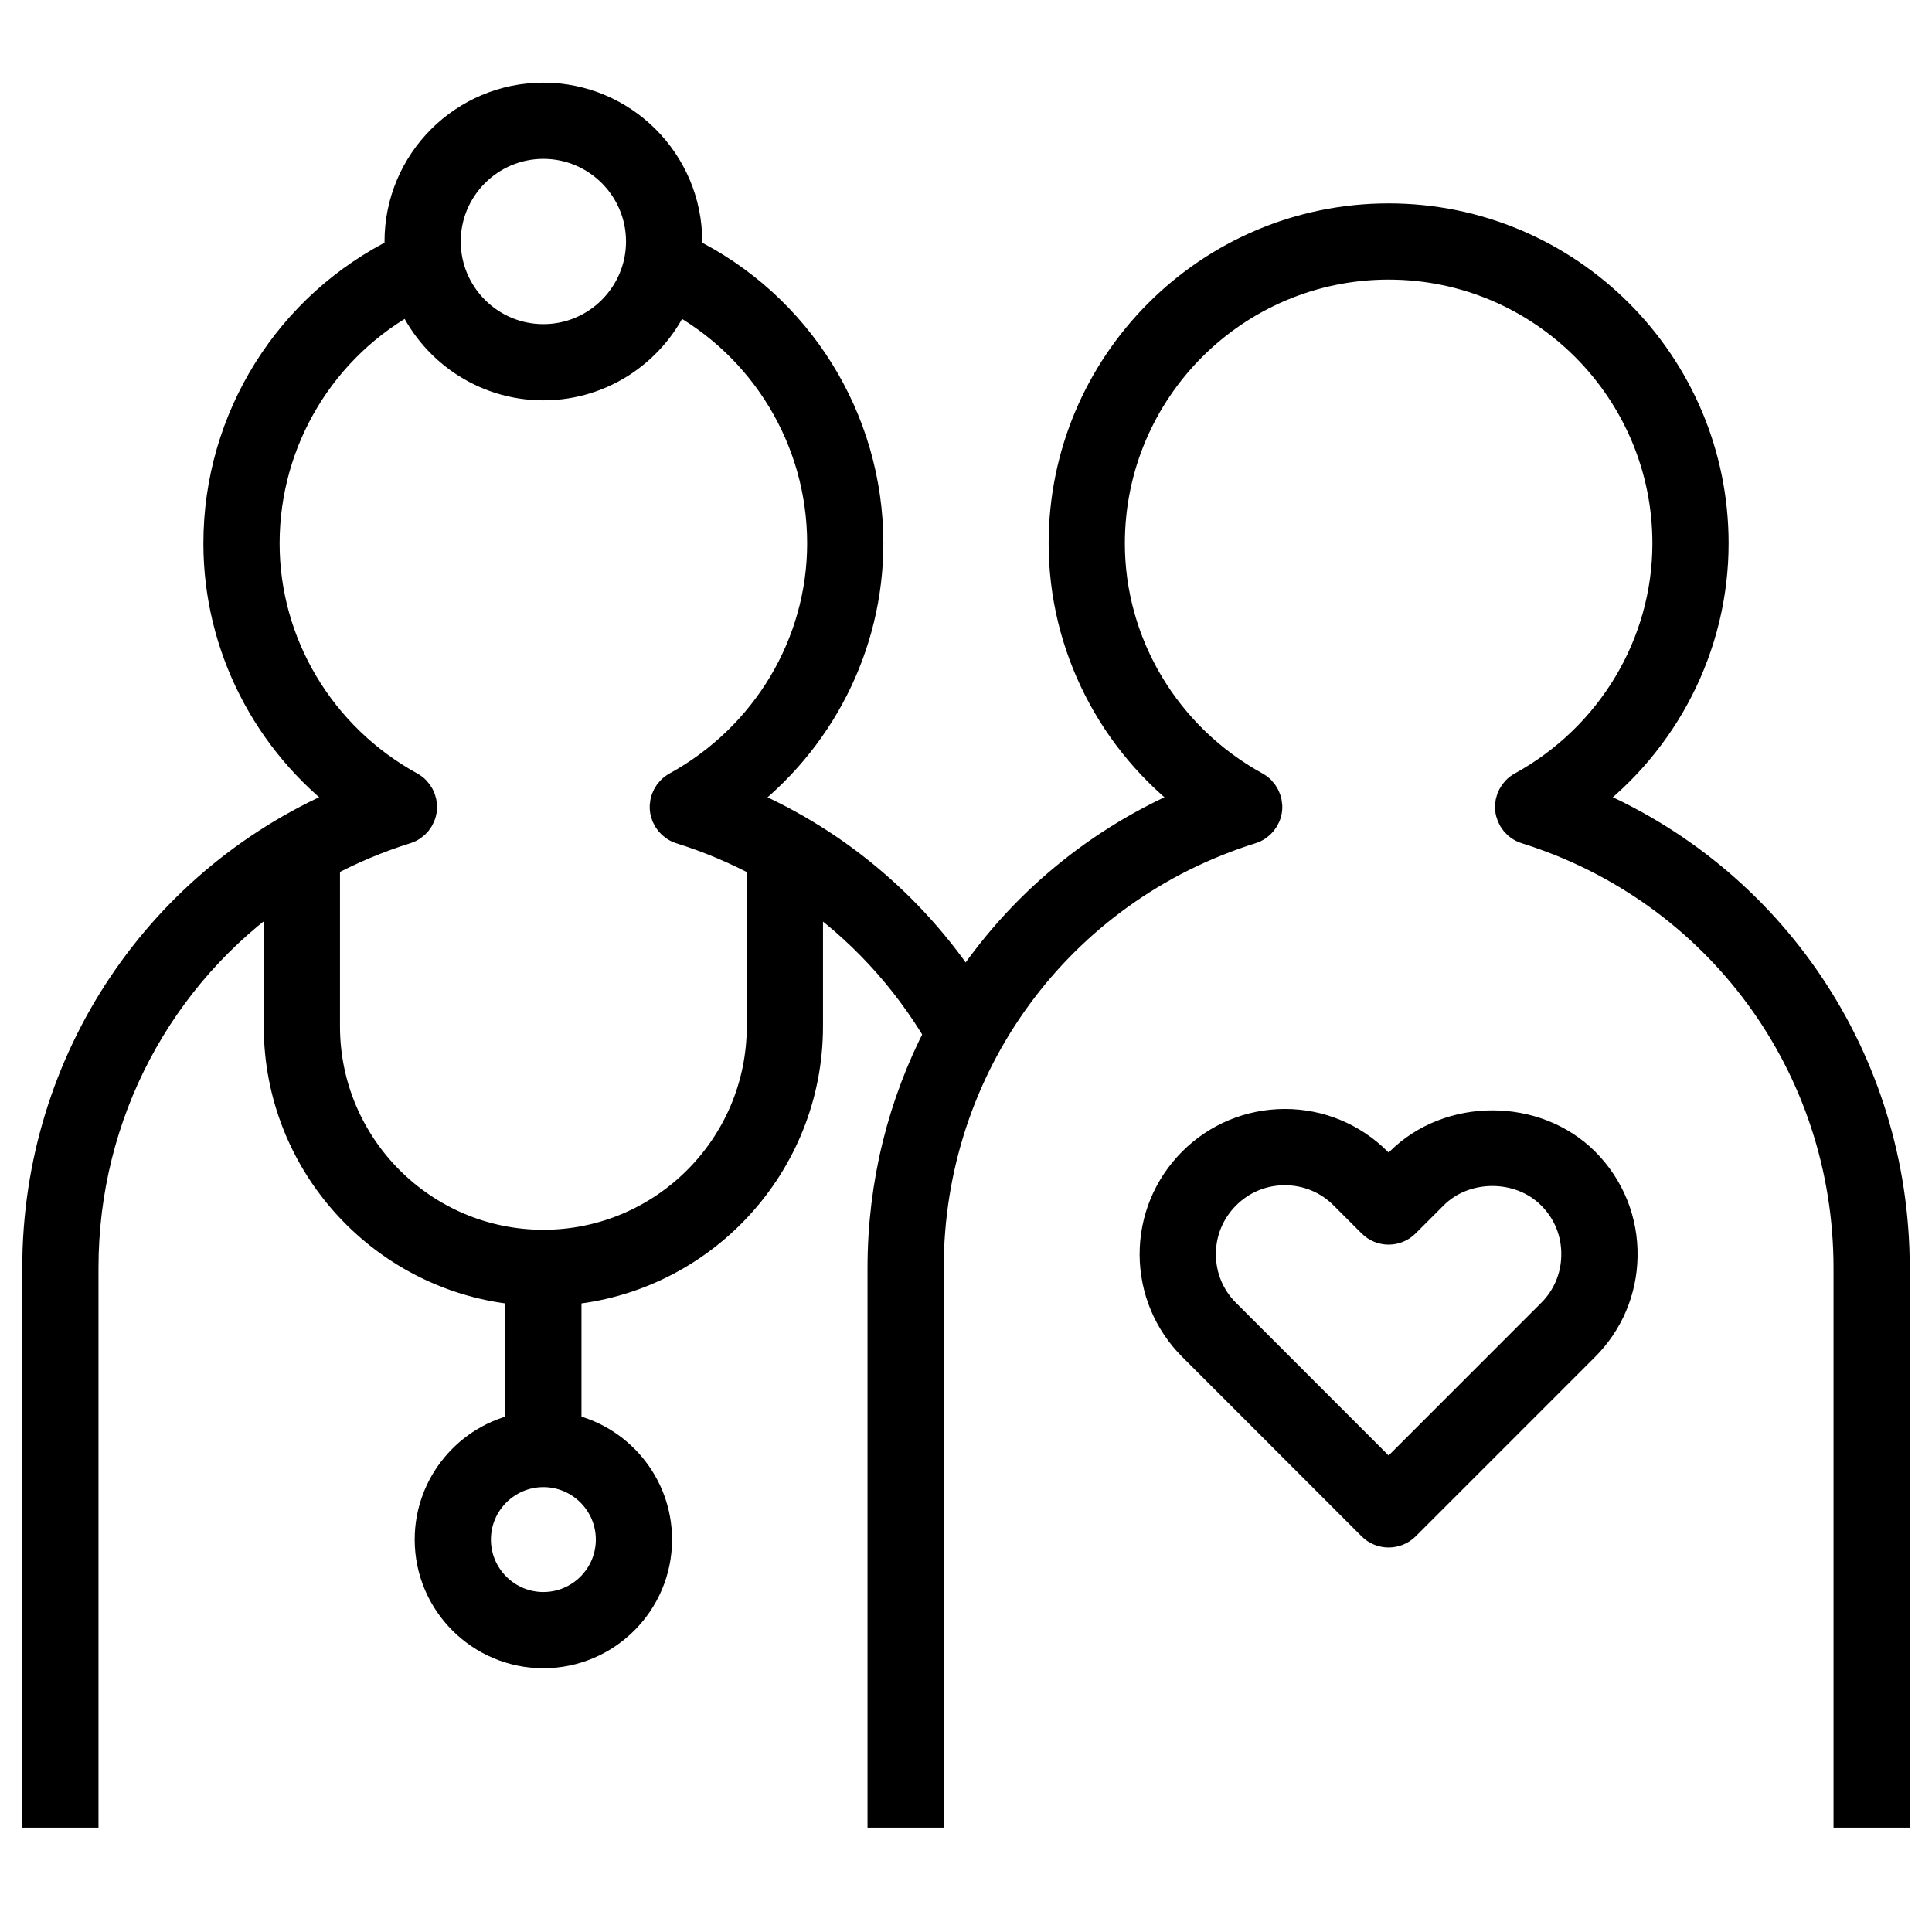 <svg width="100" height="100" viewBox="0 0 100 100" fill="none" xmlns="http://www.w3.org/2000/svg">
<g clip-path="url(#clip0_6283_6282)">
<path d="M98 93.75H95.75V65.625C95.75 55.131 89.028 45.972 79.019 42.837C78.588 42.703 78.281 42.322 78.234 41.875C78.191 41.425 78.419 40.994 78.812 40.778C83.475 38.216 86.375 33.366 86.375 28.125C86.375 20.128 79.872 13.625 71.875 13.625C63.878 13.625 57.375 20.128 57.375 28.125C57.375 33.366 60.275 38.216 64.941 40.778C65.334 40.994 65.559 41.428 65.519 41.875C65.472 42.325 65.166 42.703 64.734 42.837C54.725 45.972 48 55.131 48 65.625V93.75H45.75V65.625C45.75 61.284 46.8 57.153 48.7 53.509C46.928 50.5 44.556 47.953 41.75 46.006V53.125C41.75 60.259 36.237 66.131 29.25 66.706V73.984C31.919 74.509 33.938 76.869 33.938 79.688C33.938 82.891 31.331 85.5 28.125 85.5C24.919 85.5 22.312 82.891 22.312 79.688C22.312 76.869 24.331 74.509 27 73.984V66.706C20.012 66.131 14.5 60.263 14.5 53.125V45.997C8.178 50.362 4.25 57.603 4.25 65.625V93.75H2V65.625C2 54.919 8.391 45.487 18.128 41.478C13.916 38.341 11.375 33.406 11.375 28.125C11.375 21.703 15.041 15.872 20.772 13.072C20.759 12.884 20.75 12.694 20.75 12.5C20.75 8.434 24.059 5.125 28.125 5.125C32.191 5.125 35.5 8.434 35.5 12.5C35.5 12.694 35.494 12.884 35.478 13.072C41.209 15.872 44.875 21.703 44.875 28.125C44.875 33.406 42.337 38.341 38.119 41.481C42.978 43.487 47.094 46.894 49.984 51.312C52.806 46.991 56.906 43.528 61.881 41.481C57.663 38.341 55.125 33.406 55.125 28.125C55.125 18.887 62.641 11.375 71.875 11.375C81.109 11.375 88.625 18.887 88.625 28.125C88.625 33.406 86.088 38.341 81.869 41.478C91.606 45.487 98 54.922 98 65.625V93.75ZM28.125 76.125C26.163 76.125 24.562 77.722 24.562 79.688C24.562 81.653 26.163 83.25 28.125 83.25C30.087 83.25 31.688 81.653 31.688 79.688C31.688 77.722 30.087 76.125 28.125 76.125ZM16.75 44.619V53.125C16.75 59.397 21.853 64.5 28.125 64.5C34.397 64.5 39.5 59.397 39.5 53.125V44.625C38.159 43.903 36.744 43.303 35.266 42.841C34.834 42.706 34.528 42.325 34.481 41.878C34.438 41.428 34.666 40.997 35.059 40.781C39.725 38.216 42.625 33.366 42.625 28.125C42.625 22.734 39.641 17.825 34.941 15.322C33.828 17.991 31.194 19.875 28.125 19.875C25.056 19.875 22.422 17.991 21.309 15.322C16.606 17.825 13.625 22.734 13.625 28.125C13.625 33.366 16.525 38.216 21.191 40.778C21.584 40.994 21.812 41.428 21.769 41.875C21.722 42.325 21.416 42.703 20.984 42.837C19.497 43.303 18.081 43.903 16.75 44.619ZM28.125 7.375C25.3 7.375 23 9.675 23 12.5C23 15.325 25.3 17.625 28.125 17.625C30.95 17.625 33.25 15.325 33.25 12.5C33.25 9.675 30.95 7.375 28.125 7.375ZM71.875 79.25C71.588 79.25 71.297 79.141 71.078 78.922L61.788 69.631C60.538 68.378 59.844 66.713 59.834 64.947C59.828 63.159 60.522 61.475 61.788 60.203C63.044 58.947 64.716 58.253 66.491 58.247C66.497 58.247 66.5 58.247 66.506 58.247C68.284 58.247 69.959 58.944 71.222 60.2L71.875 60.859L72.528 60.203C75.05 57.694 79.441 57.688 81.963 60.203C83.253 61.497 83.947 63.212 83.912 65.041C83.881 66.775 83.191 68.406 81.963 69.634L72.672 78.925C72.453 79.141 72.162 79.25 71.875 79.25ZM66.506 60.5H66.497C65.319 60.5 64.213 60.959 63.381 61.794C62.541 62.634 62.081 63.75 62.087 64.934C62.091 66.106 62.55 67.213 63.381 68.037L71.875 76.534L80.369 68.037C81.184 67.225 81.641 66.147 81.659 64.997C81.684 63.784 81.225 62.647 80.369 61.794C78.7 60.119 75.784 60.122 74.122 61.794L72.672 63.244C72.231 63.684 71.519 63.684 71.078 63.244L69.628 61.794C68.797 60.959 67.684 60.5 66.506 60.5Z" fill="black" stroke="black" stroke-width="1.695"/>
</g>
<defs>
<clipPath id="clip0_6283_6282">
<rect width="100" height="100" fill="white"/>
</clipPath>
</defs>
</svg>
